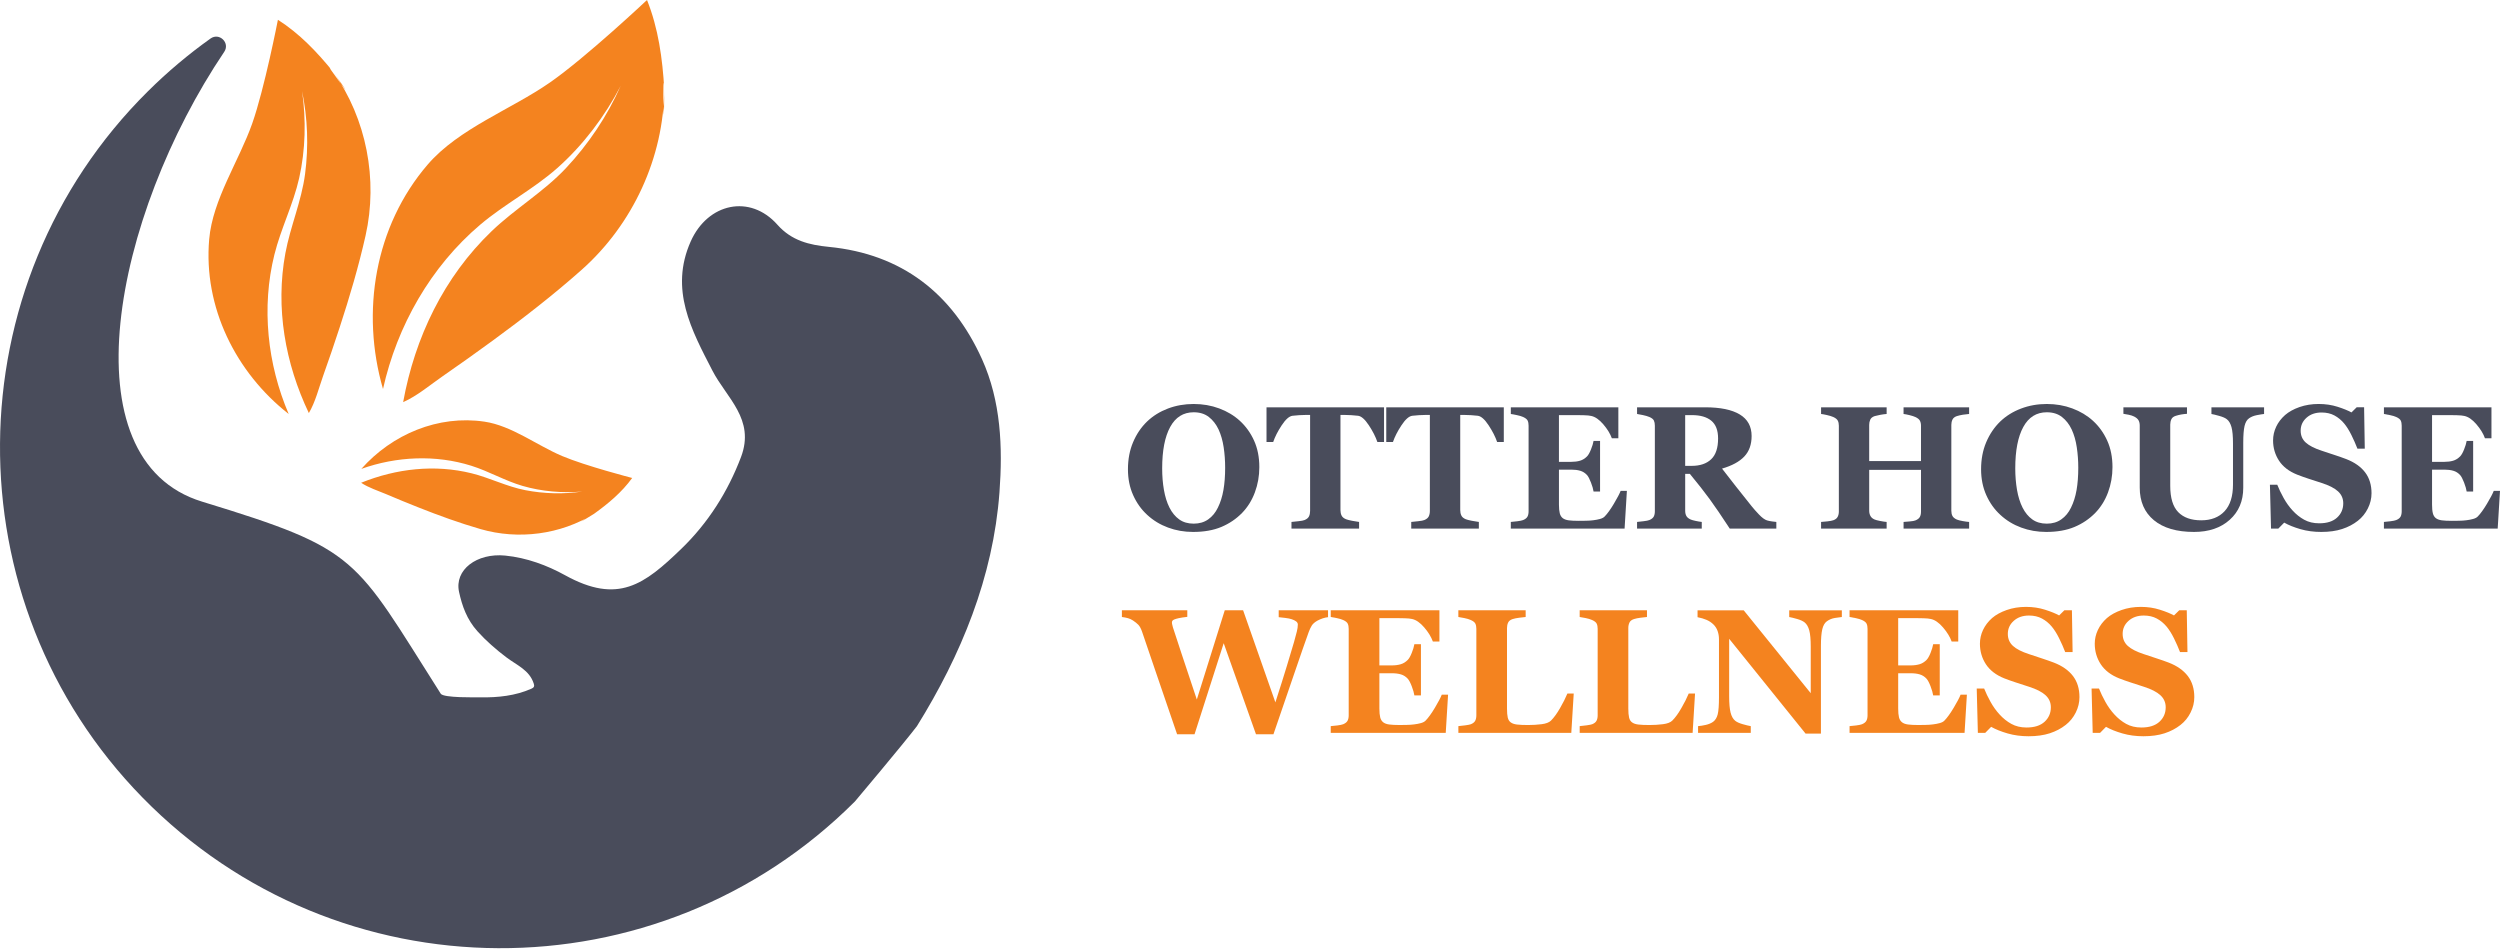 <?xml version="1.0" encoding="UTF-8"?> <svg xmlns="http://www.w3.org/2000/svg" width="200" height="76" viewBox="0 0 200 76" fill="none"><path d="M73.351 58.097C76.882 52.418 79.455 46.184 79.958 39.38C80.224 35.775 80.077 32.091 78.557 28.725C76.186 23.481 72.157 20.321 66.303 19.749C64.742 19.595 63.329 19.26 62.193 17.978C60.009 15.513 56.624 16.238 55.255 19.319C53.547 23.165 55.321 26.408 56.991 29.645C58.121 31.839 60.427 33.535 59.281 36.564C58.215 39.375 56.625 41.854 54.528 43.883C51.533 46.782 49.445 48.359 45.205 46.018C43.768 45.223 42.129 44.617 40.423 44.447C38.142 44.221 36.336 45.587 36.725 47.359C36.969 48.472 37.344 49.554 38.196 50.501C38.893 51.275 39.68 51.961 40.51 52.587C41.362 53.231 42.353 53.605 42.699 54.685C42.724 54.764 42.746 54.851 42.715 54.929C42.68 55.016 42.586 55.065 42.5 55.102C41.227 55.665 39.827 55.809 38.45 55.788C38.07 55.782 35.48 55.844 35.26 55.498C28.272 44.499 28.784 43.986 16.169 40.132C5.243 36.794 9.079 17.3 17.939 4.146C18.422 3.429 17.548 2.581 16.844 3.081C15.087 4.332 13.408 5.741 11.827 7.31C-3.773 22.782 -3.967 48.108 11.403 63.807C27.031 79.768 52.64 79.871 68.395 64.115C68.394 64.115 72.193 59.608 73.351 58.097Z" fill="#494C5B"></path><path d="M53.141 7.119C52.998 4.692 52.67 2.271 51.761 0C51.761 0 46.893 4.581 44 6.596C40.893 8.76 36.7 10.276 34.216 13.164C29.979 18.091 28.853 24.95 30.64 31.12C31.765 26.071 34.459 21.329 38.421 17.973C40.37 16.323 42.668 15.141 44.581 13.447C46.64 11.624 48.397 9.3 49.659 6.862C48.58 9.283 47.089 11.52 45.275 13.452C43.488 15.355 41.21 16.692 39.332 18.494C35.516 22.154 33.188 27.001 32.252 32.171C33.388 31.669 34.414 30.787 35.432 30.084C36.773 29.157 38.099 28.212 39.415 27.25C41.867 25.456 44.257 23.604 46.528 21.588C50.621 17.957 53.108 12.597 53.141 7.119C53.106 12.761 52.996 4.635 53.141 7.119Z" fill="#F4831F"></path><path d="M26.659 5.755C25.374 4.172 23.964 2.684 22.233 1.583C22.233 1.583 21.162 7.087 20.179 9.876C19.124 12.872 17.011 15.958 16.735 19.141C16.263 24.572 18.855 29.794 23.095 33.119C21.389 29.131 20.901 24.582 21.955 20.356C22.473 18.278 23.46 16.348 23.932 14.256C24.441 12.007 24.498 9.563 24.164 7.286C24.615 9.463 24.695 11.716 24.406 13.92C24.122 16.091 23.226 18.117 22.829 20.264C22.023 24.625 22.812 29.067 24.708 33.046C25.237 32.147 25.503 31.045 25.851 30.067C26.311 28.779 26.751 27.486 27.175 26.186C27.967 23.764 28.687 21.332 29.246 18.846C30.253 14.369 29.32 9.502 26.659 5.755C29.4 9.614 25.344 4.134 26.659 5.755Z" fill="#F4831F"></path><path d="M47.529 41.1C48.668 40.284 49.747 39.379 50.575 38.238C50.575 38.238 46.844 37.273 44.973 36.483C42.962 35.633 40.934 34.055 38.761 33.733C35.056 33.182 31.366 34.742 28.907 37.511C31.715 36.507 34.855 36.362 37.709 37.262C39.113 37.704 40.396 38.463 41.81 38.874C43.332 39.317 45.006 39.459 46.582 39.325C45.07 39.544 43.521 39.504 42.021 39.213C40.544 38.927 39.191 38.228 37.736 37.866C34.778 37.131 31.699 37.487 28.89 38.621C29.485 39.021 30.23 39.25 30.885 39.529C31.75 39.899 32.619 40.255 33.492 40.6C35.12 41.245 36.758 41.84 38.441 42.327C41.469 43.205 44.847 42.768 47.529 41.1C48.695 40.266 44.766 42.818 47.529 41.1Z" fill="#F4831F"></path><path d="M99.188 33.665C99.666 34.103 100.046 34.631 100.326 35.251C100.607 35.871 100.746 36.579 100.746 37.371C100.746 38.078 100.628 38.751 100.39 39.389C100.154 40.027 99.811 40.576 99.364 41.037C98.894 41.516 98.343 41.888 97.71 42.155C97.076 42.421 96.321 42.555 95.446 42.555C94.739 42.555 94.072 42.439 93.443 42.205C92.814 41.973 92.26 41.636 91.781 41.194C91.307 40.761 90.931 40.234 90.653 39.614C90.374 38.994 90.236 38.304 90.236 37.543C90.236 36.75 90.371 36.031 90.643 35.385C90.913 34.741 91.286 34.187 91.76 33.727C92.23 33.276 92.787 32.929 93.432 32.684C94.076 32.44 94.764 32.319 95.493 32.319C96.218 32.319 96.898 32.437 97.535 32.673C98.172 32.91 98.723 33.24 99.188 33.665ZM97.431 40.61C97.637 40.195 97.784 39.725 97.875 39.2C97.967 38.675 98.012 38.082 98.012 37.42C98.012 36.858 97.973 36.311 97.893 35.78C97.813 35.248 97.677 34.774 97.486 34.358C97.29 33.943 97.031 33.61 96.707 33.358C96.383 33.107 95.98 32.982 95.496 32.982C94.672 32.982 94.044 33.373 93.616 34.157C93.187 34.94 92.974 36.046 92.974 37.474C92.974 38.082 93.02 38.655 93.114 39.193C93.208 39.733 93.354 40.202 93.555 40.604C93.761 41.011 94.021 41.327 94.335 41.552C94.649 41.779 95.037 41.892 95.496 41.892C95.948 41.892 96.335 41.778 96.659 41.549C96.981 41.321 97.239 41.008 97.431 40.61Z" fill="#494C5B"></path><path d="M110.723 35.361H110.191C110.049 34.946 109.824 34.502 109.512 34.028C109.2 33.553 108.913 33.298 108.65 33.262C108.504 33.244 108.325 33.227 108.11 33.214C107.896 33.201 107.712 33.194 107.558 33.194H107.237V40.805C107.237 40.968 107.266 41.114 107.325 41.238C107.384 41.364 107.501 41.463 107.675 41.536C107.78 41.577 107.942 41.62 108.163 41.663C108.384 41.706 108.572 41.737 108.727 41.755V42.288H103.318V41.755C103.451 41.741 103.637 41.721 103.875 41.697C104.114 41.672 104.278 41.642 104.364 41.604C104.542 41.532 104.66 41.433 104.72 41.31C104.779 41.187 104.808 41.041 104.808 40.872V33.194H104.488C104.333 33.194 104.148 33.201 103.935 33.214C103.722 33.227 103.542 33.244 103.397 33.262C103.133 33.298 102.845 33.553 102.533 34.028C102.222 34.502 101.995 34.946 101.855 35.361H101.321V32.584H110.723V35.361Z" fill="#494C5B"></path><path d="M120.304 35.361H119.771C119.63 34.946 119.404 34.502 119.092 34.028C118.781 33.553 118.493 33.298 118.229 33.262C118.083 33.244 117.904 33.227 117.691 33.214C117.476 33.201 117.293 33.194 117.138 33.194H116.818V40.805C116.818 40.968 116.846 41.114 116.906 41.238C116.965 41.364 117.082 41.463 117.255 41.536C117.36 41.577 117.523 41.62 117.744 41.663C117.965 41.706 118.153 41.737 118.308 41.755V42.288H112.899V41.755C113.031 41.741 113.217 41.721 113.456 41.697C113.695 41.672 113.858 41.642 113.945 41.604C114.123 41.532 114.241 41.433 114.301 41.31C114.359 41.187 114.389 41.041 114.389 40.872V33.194H114.068C113.914 33.194 113.729 33.201 113.516 33.214C113.302 33.227 113.122 33.244 112.977 33.262C112.713 33.298 112.426 33.553 112.114 34.028C111.802 34.502 111.576 34.946 111.435 35.361H110.901V32.584H120.304V35.361Z" fill="#494C5B"></path><path d="M129.467 35.062H128.948C128.815 34.694 128.587 34.321 128.263 33.944C127.939 33.567 127.619 33.344 127.299 33.276C127.162 33.244 126.972 33.225 126.728 33.219C126.484 33.211 126.282 33.208 126.123 33.208H124.715V36.947H125.713C125.964 36.947 126.192 36.918 126.397 36.859C126.602 36.799 126.79 36.685 126.958 36.516C127.063 36.411 127.169 36.228 127.276 35.962C127.383 35.698 127.453 35.468 127.485 35.273H128.005V39.321H127.485C127.457 39.128 127.388 38.889 127.276 38.599C127.164 38.309 127.058 38.11 126.958 38.001C126.807 37.837 126.629 37.723 126.425 37.663C126.219 37.601 125.983 37.571 125.714 37.571H124.716V40.368C124.716 40.659 124.738 40.89 124.781 41.062C124.824 41.233 124.905 41.364 125.023 41.455C125.137 41.541 125.293 41.598 125.492 41.627C125.69 41.653 125.961 41.667 126.302 41.667C126.463 41.667 126.654 41.664 126.877 41.66C127.1 41.657 127.296 41.642 127.465 41.62C127.656 41.597 127.835 41.562 128.001 41.517C128.168 41.471 128.292 41.406 128.374 41.318C128.593 41.096 128.839 40.754 129.112 40.296C129.385 39.838 129.565 39.494 129.653 39.267H130.151L129.967 42.289H120.865V41.755C120.992 41.746 121.165 41.728 121.384 41.701C121.603 41.674 121.758 41.642 121.85 41.605C122.023 41.533 122.139 41.44 122.199 41.328C122.258 41.217 122.287 41.074 122.287 40.901V34.056C122.287 33.892 122.262 33.756 122.212 33.649C122.161 33.543 122.041 33.446 121.85 33.359C121.731 33.305 121.564 33.253 121.351 33.209C121.137 33.163 120.975 33.133 120.866 33.119V32.585H129.468V35.062H129.467Z" fill="#494C5B"></path><path d="M142.104 42.288H138.38C137.738 41.303 137.204 40.52 136.778 39.936C136.353 39.352 135.823 38.678 135.19 37.912H134.815V40.859C134.815 41.023 134.846 41.162 134.908 41.276C134.97 41.39 135.086 41.486 135.259 41.563C135.347 41.6 135.482 41.637 135.666 41.676C135.851 41.716 136.009 41.741 136.141 41.755V42.288H130.965V41.755C131.097 41.741 131.271 41.721 131.488 41.697C131.704 41.672 131.858 41.642 131.95 41.604C132.123 41.532 132.239 41.439 132.299 41.328C132.358 41.216 132.388 41.074 132.388 40.901V34.055C132.388 33.892 132.362 33.755 132.312 33.645C132.261 33.536 132.141 33.44 131.95 33.358C131.804 33.298 131.633 33.248 131.434 33.207C131.236 33.166 131.08 33.137 130.965 33.118V32.584H136.408C137.625 32.584 138.549 32.775 139.181 33.156C139.813 33.537 140.129 34.113 140.129 34.882C140.129 35.562 139.933 36.108 139.544 36.52C139.155 36.933 138.56 37.255 137.763 37.488C138.073 37.889 138.434 38.354 138.848 38.883C139.26 39.411 139.69 39.952 140.136 40.503C140.278 40.681 140.47 40.899 140.715 41.157C140.959 41.414 141.173 41.572 141.361 41.632C141.466 41.664 141.599 41.691 141.761 41.714C141.923 41.737 142.038 41.751 142.107 41.755V42.288H142.104ZM137.447 35.075C137.447 34.428 137.266 33.955 136.903 33.656C136.541 33.357 136.024 33.209 135.354 33.209H134.814V37.269H135.333C136.003 37.269 136.524 37.093 136.892 36.742C137.262 36.392 137.447 35.835 137.447 35.075Z" fill="#494C5B"></path><path d="M157.531 42.288H152.286V41.755C152.399 41.746 152.567 41.732 152.785 41.714C153.003 41.696 153.154 41.668 153.236 41.632C153.405 41.563 153.521 41.474 153.584 41.362C153.648 41.249 153.68 41.108 153.68 40.934V37.59H149.536V40.859C149.536 41.014 149.569 41.153 149.635 41.276C149.7 41.4 149.813 41.495 149.973 41.563C150.061 41.6 150.209 41.638 150.418 41.679C150.628 41.72 150.799 41.746 150.931 41.755V42.288H145.686V41.755C145.799 41.751 145.966 41.736 146.189 41.71C146.41 41.685 146.57 41.655 146.67 41.618C146.834 41.559 146.949 41.469 147.012 41.348C147.076 41.227 147.108 41.085 147.108 40.921V34.055C147.108 33.896 147.079 33.761 147.023 33.652C146.966 33.542 146.848 33.446 146.67 33.364C146.538 33.305 146.365 33.252 146.15 33.203C145.935 33.156 145.782 33.127 145.686 33.118V32.584H150.931V33.118C150.789 33.128 150.621 33.15 150.424 33.186C150.228 33.224 150.078 33.257 149.972 33.289C149.794 33.349 149.677 33.444 149.62 33.573C149.563 33.703 149.535 33.841 149.535 33.987V36.886H153.679V34.055C153.679 33.896 153.649 33.761 153.59 33.652C153.531 33.542 153.412 33.446 153.234 33.364C153.115 33.31 152.957 33.258 152.759 33.21C152.56 33.162 152.402 33.131 152.284 33.118V32.584H157.529V33.118C157.383 33.128 157.219 33.147 157.037 33.176C156.855 33.206 156.691 33.244 156.545 33.289C156.372 33.349 156.255 33.443 156.196 33.57C156.136 33.698 156.107 33.836 156.107 33.988V40.86C156.107 41.024 156.136 41.163 156.196 41.277C156.255 41.391 156.372 41.487 156.545 41.564C156.655 41.61 156.813 41.651 157.02 41.687C157.228 41.724 157.397 41.747 157.53 41.756V42.288H157.531Z" fill="#494C5B"></path><path d="M167.439 33.665C167.918 34.103 168.297 34.631 168.578 35.252C168.858 35.872 168.998 36.579 168.998 37.372C168.998 38.078 168.879 38.751 168.643 39.389C168.406 40.027 168.063 40.576 167.617 41.037C167.147 41.516 166.596 41.888 165.962 42.155C165.329 42.421 164.574 42.555 163.698 42.555C162.992 42.555 162.324 42.439 161.695 42.206C161.065 41.974 160.512 41.636 160.033 41.194C159.558 40.761 159.183 40.235 158.905 39.615C158.627 38.994 158.487 38.305 158.487 37.543C158.487 36.75 158.622 36.031 158.894 35.385C159.166 34.741 159.539 34.187 160.012 33.727C160.481 33.276 161.039 32.929 161.683 32.685C162.328 32.44 163.015 32.319 163.745 32.319C164.47 32.319 165.151 32.437 165.786 32.674C166.423 32.911 166.974 33.241 167.439 33.665ZM165.681 40.611C165.887 40.195 166.034 39.725 166.126 39.2C166.216 38.675 166.262 38.083 166.262 37.42C166.262 36.859 166.222 36.312 166.142 35.78C166.063 35.248 165.927 34.774 165.735 34.358C165.539 33.943 165.28 33.61 164.956 33.358C164.632 33.107 164.229 32.982 163.745 32.982C162.92 32.982 162.292 33.373 161.864 34.157C161.435 34.94 161.221 36.046 161.221 37.474C161.221 38.083 161.269 38.655 161.361 39.193C161.455 39.733 161.602 40.203 161.802 40.604C162.008 41.011 162.267 41.327 162.582 41.552C162.897 41.779 163.285 41.892 163.744 41.892C164.196 41.892 164.583 41.778 164.906 41.549C165.233 41.321 165.489 41.008 165.681 40.611Z" fill="#494C5B"></path><path d="M181.128 33.118C180.997 33.131 180.806 33.163 180.557 33.21C180.308 33.257 180.1 33.341 179.931 33.459C179.759 33.573 179.636 33.779 179.565 34.075C179.496 34.371 179.46 34.816 179.46 35.408V39.019C179.46 40.081 179.1 40.937 178.379 41.583C177.659 42.231 176.707 42.555 175.522 42.555C174.14 42.555 173.071 42.243 172.314 41.618C171.558 40.994 171.179 40.123 171.179 39.006V34.042C171.179 33.883 171.148 33.746 171.087 33.632C171.025 33.518 170.909 33.415 170.734 33.324C170.616 33.264 170.47 33.216 170.297 33.18C170.124 33.143 169.982 33.118 169.872 33.105V32.584H174.959V33.105C174.813 33.115 174.665 33.13 174.515 33.156C174.366 33.181 174.212 33.218 174.057 33.268C173.884 33.322 173.768 33.414 173.709 33.541C173.649 33.668 173.619 33.813 173.619 33.972V38.868C173.619 39.831 173.831 40.531 174.255 40.968C174.678 41.406 175.293 41.625 176.099 41.625C176.89 41.625 177.513 41.383 177.963 40.901C178.414 40.417 178.639 39.706 178.639 38.768V35.478C178.639 34.894 178.599 34.459 178.519 34.169C178.438 33.88 178.317 33.671 178.153 33.544C178.033 33.444 177.828 33.351 177.534 33.27C177.24 33.188 177.034 33.138 176.915 33.12V32.586H181.126V33.118H181.128Z" fill="#494C5B"></path><path d="M185.696 42.555C185.102 42.555 184.55 42.481 184.038 42.333C183.525 42.185 183.09 42.01 182.736 41.81L182.264 42.289H181.682L181.594 38.781H182.182C182.313 39.114 182.483 39.467 182.688 39.837C182.894 40.206 183.129 40.538 183.399 40.831C183.676 41.137 183.988 41.386 184.332 41.577C184.677 41.769 185.078 41.864 185.539 41.864C186.159 41.864 186.634 41.713 186.965 41.409C187.295 41.106 187.46 40.723 187.46 40.263C187.46 39.883 187.32 39.565 187.04 39.307C186.759 39.049 186.325 38.827 185.738 38.639C185.355 38.516 185.003 38.401 184.681 38.296C184.359 38.19 184.058 38.083 183.775 37.972C183.123 37.712 182.638 37.341 182.322 36.856C182.005 36.371 181.846 35.832 181.846 35.234C181.846 34.855 181.929 34.491 182.092 34.142C182.256 33.792 182.496 33.479 182.81 33.2C183.111 32.94 183.496 32.728 183.965 32.563C184.435 32.4 184.944 32.318 185.497 32.318C186.035 32.318 186.539 32.393 187.008 32.543C187.478 32.693 187.847 32.844 188.116 32.994L188.534 32.583H189.128L189.182 35.893H188.594C188.457 35.537 188.297 35.172 188.112 34.8C187.927 34.427 187.732 34.117 187.526 33.871C187.304 33.606 187.046 33.395 186.754 33.236C186.462 33.08 186.12 33 185.728 33C185.236 33 184.834 33.139 184.522 33.418C184.209 33.697 184.053 34.041 184.053 34.452C184.053 34.842 184.188 35.158 184.46 35.404C184.731 35.651 185.154 35.867 185.728 36.055C186.066 36.169 186.41 36.284 186.76 36.398C187.112 36.512 187.424 36.621 187.697 36.726C188.358 36.983 188.861 37.334 189.206 37.785C189.549 38.234 189.722 38.793 189.722 39.459C189.722 39.879 189.623 40.286 189.427 40.678C189.23 41.071 188.966 41.397 188.634 41.657C188.269 41.945 187.847 42.167 187.368 42.322C186.893 42.478 186.335 42.555 185.696 42.555Z" fill="#494C5B"></path><path d="M199.318 35.062H198.797C198.665 34.694 198.437 34.321 198.114 33.944C197.79 33.567 197.47 33.344 197.149 33.276C197.013 33.244 196.822 33.225 196.578 33.219C196.333 33.211 196.132 33.208 195.973 33.208H194.564V36.947H195.562C195.813 36.947 196.04 36.918 196.246 36.859C196.45 36.799 196.637 36.685 196.806 36.516C196.911 36.411 197.018 36.228 197.124 35.962C197.231 35.698 197.301 35.468 197.333 35.273H197.852V39.321H197.333C197.305 39.128 197.235 38.889 197.124 38.599C197.012 38.309 196.906 38.11 196.806 38.001C196.656 37.837 196.478 37.723 196.272 37.663C196.067 37.601 195.83 37.571 195.562 37.571H194.564V40.368C194.564 40.659 194.585 40.89 194.629 41.062C194.672 41.233 194.753 41.364 194.871 41.455C194.985 41.541 195.142 41.598 195.341 41.627C195.539 41.653 195.809 41.667 196.151 41.667C196.31 41.667 196.502 41.664 196.725 41.66C196.948 41.657 197.144 41.642 197.313 41.62C197.505 41.597 197.683 41.562 197.849 41.517C198.016 41.471 198.14 41.406 198.222 41.318C198.441 41.096 198.687 40.754 198.961 40.296C199.235 39.837 199.415 39.494 199.501 39.267H200L199.815 42.289H190.713V41.755C190.841 41.746 191.015 41.728 191.234 41.701C191.453 41.674 191.608 41.642 191.698 41.605C191.872 41.533 191.988 41.44 192.048 41.328C192.106 41.217 192.136 41.074 192.136 40.901V34.056C192.136 33.892 192.111 33.756 192.061 33.649C192.011 33.543 191.89 33.446 191.698 33.359C191.58 33.305 191.413 33.253 191.2 33.209C190.985 33.163 190.824 33.133 190.714 33.119V32.585H199.317V35.062H199.318Z" fill="#494C5B"></path><path d="M106.245 49.374C106.103 49.389 105.959 49.42 105.817 49.468C105.674 49.516 105.534 49.578 105.395 49.651C105.183 49.771 105.032 49.901 104.942 50.045C104.853 50.188 104.771 50.361 104.697 50.564C104.443 51.264 104.052 52.386 103.525 53.931C102.997 55.475 102.447 57.079 101.876 58.742H100.479L97.896 51.455L95.563 58.742H94.168C93.398 56.503 92.808 54.776 92.398 53.568C91.988 52.358 91.642 51.344 91.361 50.523C91.274 50.274 91.174 50.093 91.064 49.98C90.953 49.867 90.811 49.752 90.635 49.637C90.511 49.554 90.378 49.494 90.238 49.454C90.098 49.414 89.935 49.384 89.751 49.361V48.822H94.984V49.348C94.675 49.384 94.445 49.42 94.294 49.454C94.142 49.488 94.022 49.523 93.934 49.561C93.852 49.597 93.801 49.637 93.783 49.678C93.764 49.719 93.755 49.757 93.755 49.789C93.755 49.854 93.763 49.916 93.78 49.976C93.795 50.035 93.813 50.104 93.832 50.183C93.942 50.543 94.165 51.224 94.502 52.227C94.838 53.23 95.253 54.476 95.746 55.962L97.981 48.822H99.448L102.031 56.19C102.413 55.006 102.718 54.039 102.946 53.287C103.174 52.536 103.366 51.894 103.523 51.36C103.615 51.032 103.689 50.758 103.744 50.536C103.799 50.315 103.827 50.125 103.827 49.963C103.827 49.866 103.781 49.783 103.692 49.714C103.602 49.644 103.481 49.585 103.329 49.535C103.201 49.494 103.034 49.459 102.83 49.435C102.625 49.41 102.447 49.39 102.296 49.375V48.823H106.243V49.374H106.245Z" fill="#F4831F"></path><path d="M115.155 51.324H114.63C114.496 50.952 114.266 50.576 113.938 50.194C113.61 49.813 113.286 49.588 112.963 49.519C112.825 49.487 112.632 49.468 112.386 49.461C112.139 49.454 111.935 49.45 111.775 49.45H110.351V53.232H111.36C111.613 53.232 111.844 53.201 112.051 53.142C112.259 53.082 112.448 52.966 112.618 52.795C112.724 52.689 112.831 52.503 112.939 52.235C113.047 51.969 113.118 51.735 113.15 51.538H113.675V55.63H113.15C113.122 55.436 113.051 55.193 112.939 54.9C112.826 54.607 112.719 54.406 112.618 54.296C112.465 54.13 112.286 54.015 112.079 53.953C111.871 53.891 111.631 53.86 111.36 53.86H110.351V56.688C110.351 56.983 110.373 57.216 110.416 57.39C110.46 57.562 110.542 57.695 110.661 57.786C110.776 57.875 110.934 57.932 111.135 57.959C111.335 57.986 111.608 58.001 111.954 58.001C112.115 58.001 112.308 57.998 112.534 57.993C112.759 57.99 112.957 57.975 113.129 57.952C113.322 57.929 113.503 57.895 113.671 57.848C113.839 57.802 113.965 57.736 114.048 57.648C114.269 57.423 114.518 57.078 114.795 56.615C115.071 56.153 115.253 55.804 115.341 55.575H115.846L115.659 58.63H106.459V58.09C106.588 58.082 106.763 58.063 106.984 58.036C107.205 58.009 107.362 57.975 107.453 57.939C107.628 57.865 107.746 57.772 107.806 57.658C107.866 57.544 107.896 57.401 107.896 57.226V50.306C107.896 50.14 107.87 50.003 107.819 49.895C107.769 49.787 107.647 49.688 107.452 49.601C107.333 49.546 107.165 49.495 106.948 49.449C106.732 49.403 106.568 49.373 106.458 49.359V48.819H115.154V51.324H115.155Z" fill="#F4831F"></path><path d="M125.898 55.485L125.704 58.63H116.67V58.09C116.831 58.077 117.02 58.055 117.237 58.025C117.453 57.995 117.596 57.967 117.666 57.939C117.831 57.875 117.946 57.784 118.012 57.669C118.076 57.554 118.108 57.406 118.108 57.227V50.307C118.108 50.142 118.082 50.005 118.031 49.896C117.981 49.788 117.859 49.689 117.664 49.602C117.522 49.538 117.35 49.486 117.149 49.446C116.949 49.406 116.789 49.378 116.668 49.36V48.821H122.053V49.36C121.906 49.373 121.731 49.393 121.531 49.419C121.331 49.444 121.156 49.48 121.009 49.526C120.829 49.586 120.71 49.678 120.65 49.807C120.59 49.934 120.56 50.077 120.56 50.239V56.688C120.56 56.992 120.581 57.232 120.621 57.406C120.663 57.582 120.743 57.71 120.863 57.793C120.984 57.882 121.151 57.938 121.365 57.963C121.58 57.989 121.875 58.002 122.254 58.002C122.622 58.002 122.981 57.98 123.329 57.936C123.677 57.893 123.927 57.797 124.078 57.648C124.313 57.413 124.554 57.084 124.8 56.657C125.046 56.23 125.244 55.84 125.391 55.485H125.898Z" fill="#F4831F"></path><path d="M135.603 55.485L135.41 58.63H126.375V58.09C126.537 58.077 126.726 58.055 126.942 58.025C127.159 57.995 127.301 57.967 127.371 57.939C127.537 57.875 127.652 57.784 127.717 57.669C127.781 57.554 127.813 57.406 127.813 57.227V50.307C127.813 50.142 127.788 50.005 127.737 49.896C127.686 49.788 127.565 49.689 127.37 49.602C127.227 49.538 127.056 49.486 126.855 49.446C126.654 49.406 126.495 49.378 126.374 49.36V48.821H131.758V49.36C131.611 49.373 131.437 49.393 131.237 49.419C131.037 49.444 130.862 49.48 130.715 49.526C130.535 49.586 130.415 49.678 130.356 49.807C130.296 49.934 130.265 50.077 130.265 50.239V56.688C130.265 56.992 130.286 57.232 130.327 57.406C130.369 57.582 130.449 57.71 130.569 57.793C130.69 57.882 130.856 57.938 131.071 57.963C131.285 57.989 131.581 58.002 131.96 58.002C132.328 58.002 132.687 57.98 133.034 57.936C133.382 57.893 133.632 57.797 133.784 57.648C134.019 57.413 134.26 57.084 134.505 56.657C134.752 56.23 134.95 55.84 135.097 55.485H135.603Z" fill="#F4831F"></path><path d="M147.347 49.361C147.219 49.374 147.034 49.401 146.794 49.437C146.554 49.475 146.339 49.564 146.144 49.707C145.973 49.832 145.852 50.045 145.782 50.346C145.711 50.647 145.674 51.092 145.674 51.677V58.686H144.444L138.333 51.103V55.707C138.333 56.278 138.372 56.713 138.447 57.01C138.524 57.307 138.646 57.525 138.818 57.663C138.941 57.764 139.14 57.855 139.412 57.933C139.684 58.011 139.9 58.064 140.062 58.091V58.631H135.845V58.091C136.025 58.078 136.231 58.044 136.464 57.992C136.696 57.939 136.891 57.857 137.048 57.746C137.227 57.613 137.351 57.411 137.418 57.142C137.484 56.872 137.518 56.419 137.518 55.783V51.138C137.518 50.908 137.482 50.691 137.41 50.485C137.339 50.28 137.227 50.104 137.075 49.956C136.914 49.8 136.729 49.677 136.519 49.587C136.309 49.498 136.072 49.427 135.804 49.376V48.824H139.496L144.859 55.457V51.747C144.859 51.158 144.82 50.718 144.741 50.431C144.663 50.143 144.539 49.93 144.369 49.792C144.235 49.686 144.037 49.595 143.774 49.519C143.511 49.443 143.299 49.392 143.138 49.363V48.824H147.347V49.361Z" fill="#F4831F"></path><path d="M156.659 51.324H156.134C155.999 50.952 155.769 50.576 155.442 50.194C155.115 49.813 154.79 49.588 154.468 49.519C154.33 49.487 154.136 49.468 153.89 49.461C153.643 49.454 153.44 49.45 153.279 49.45H151.855V53.232H152.864C153.117 53.232 153.348 53.201 153.555 53.142C153.763 53.082 153.952 52.966 154.122 52.795C154.227 52.689 154.335 52.503 154.443 52.235C154.551 51.969 154.622 51.735 154.654 51.538H155.18V55.63H154.654C154.626 55.436 154.555 55.193 154.443 54.9C154.33 54.607 154.223 54.406 154.122 54.296C153.97 54.13 153.79 54.015 153.583 53.953C153.375 53.891 153.135 53.86 152.864 53.86H151.855V56.688C151.855 56.983 151.877 57.216 151.92 57.39C151.964 57.562 152.046 57.695 152.166 57.786C152.281 57.875 152.439 57.932 152.64 57.959C152.84 57.986 153.113 58.001 153.459 58.001C153.62 58.001 153.814 57.998 154.039 57.993C154.265 57.99 154.464 57.975 154.634 57.952C154.826 57.929 155.009 57.895 155.177 57.848C155.345 57.802 155.471 57.736 155.554 57.648C155.775 57.423 156.023 57.078 156.3 56.615C156.577 56.153 156.759 55.804 156.846 55.575H157.351L157.165 58.63H147.965V58.09C148.093 58.082 148.269 58.063 148.49 58.036C148.712 58.009 148.868 57.975 148.96 57.939C149.135 57.865 149.253 57.772 149.312 57.658C149.373 57.545 149.403 57.401 149.403 57.226V50.306C149.403 50.14 149.378 50.003 149.327 49.895C149.276 49.787 149.154 49.688 148.96 49.601C148.839 49.546 148.672 49.495 148.455 49.449C148.238 49.403 148.074 49.373 147.964 49.359V48.819H156.66V51.324H156.659Z" fill="#F4831F"></path><path d="M162.286 58.9C161.687 58.9 161.127 58.825 160.609 58.675C160.09 58.526 159.652 58.349 159.292 58.147L158.816 58.631H158.229L158.138 55.085H158.733C158.867 55.422 159.037 55.778 159.245 56.152C159.453 56.525 159.691 56.86 159.963 57.155C160.244 57.465 160.558 57.717 160.906 57.91C161.254 58.104 161.66 58.201 162.125 58.201C162.752 58.201 163.233 58.048 163.567 57.741C163.901 57.434 164.068 57.048 164.068 56.582C164.068 56.199 163.926 55.877 163.642 55.617C163.359 55.356 162.92 55.131 162.325 54.941C161.939 54.816 161.583 54.7 161.258 54.594C160.934 54.488 160.628 54.38 160.342 54.268C159.684 54.005 159.194 53.629 158.873 53.141C158.554 52.651 158.394 52.104 158.394 51.499C158.394 51.116 158.476 50.748 158.642 50.396C158.808 50.043 159.05 49.726 159.367 49.444C159.671 49.182 160.062 48.968 160.536 48.801C161.01 48.635 161.526 48.551 162.083 48.551C162.627 48.551 163.136 48.627 163.611 48.78C164.085 48.931 164.459 49.084 164.731 49.235L165.152 48.821H165.753L165.808 52.167H165.217C165.079 51.806 164.917 51.438 164.73 51.062C164.544 50.685 164.346 50.373 164.138 50.123C163.913 49.855 163.653 49.642 163.357 49.483C163.062 49.324 162.717 49.243 162.32 49.243C161.821 49.243 161.416 49.384 161.101 49.666C160.785 49.947 160.626 50.296 160.626 50.711C160.626 51.103 160.764 51.424 161.038 51.674C161.311 51.923 161.74 52.142 162.32 52.331C162.66 52.446 163.009 52.562 163.365 52.677C163.718 52.792 164.034 52.904 164.311 53.009C164.98 53.268 165.487 53.625 165.836 54.078C166.183 54.533 166.357 55.097 166.357 55.77C166.357 56.195 166.259 56.605 166.061 57.003C165.862 57.4 165.595 57.729 165.258 57.992C164.89 58.283 164.463 58.506 163.98 58.664C163.495 58.821 162.931 58.9 162.286 58.9Z" fill="#F4831F"></path><path d="M171.473 58.9C170.873 58.9 170.315 58.825 169.797 58.675C169.278 58.526 168.839 58.349 168.48 58.147L168.004 58.631H167.416L167.326 55.085H167.92C168.054 55.422 168.224 55.778 168.432 56.152C168.639 56.525 168.879 56.86 169.15 57.155C169.431 57.465 169.746 57.717 170.093 57.91C170.441 58.104 170.848 58.201 171.313 58.201C171.94 58.201 172.42 58.048 172.755 57.741C173.089 57.434 173.256 57.048 173.256 56.582C173.256 56.199 173.114 55.877 172.83 55.617C172.547 55.356 172.107 55.131 171.513 54.941C171.125 54.816 170.77 54.7 170.446 54.594C170.121 54.488 169.816 54.38 169.529 54.268C168.87 54.005 168.382 53.629 168.061 53.141C167.741 52.651 167.58 52.104 167.58 51.499C167.58 51.116 167.664 50.748 167.83 50.396C167.995 50.043 168.238 49.726 168.555 49.444C168.859 49.182 169.25 48.968 169.724 48.801C170.199 48.635 170.715 48.551 171.273 48.551C171.815 48.551 172.325 48.627 172.799 48.78C173.274 48.931 173.647 49.084 173.919 49.235L174.341 48.821H174.941L174.997 52.167H174.403C174.264 51.806 174.101 51.438 173.916 51.062C173.729 50.685 173.532 50.373 173.324 50.123C173.099 49.855 172.838 49.642 172.543 49.483C172.247 49.324 171.901 49.243 171.505 49.243C171.007 49.243 170.6 49.384 170.285 49.666C169.969 49.947 169.812 50.296 169.812 50.711C169.812 51.103 169.949 51.424 170.223 51.674C170.498 51.923 170.925 52.142 171.506 52.331C171.847 52.446 172.194 52.562 172.55 52.677C172.906 52.792 173.221 52.904 173.498 53.009C174.165 53.268 174.674 53.625 175.022 54.078C175.37 54.533 175.544 55.097 175.544 55.77C175.544 56.195 175.445 56.605 175.246 57.003C175.049 57.4 174.781 57.729 174.445 57.992C174.076 58.283 173.649 58.506 173.166 58.664C172.683 58.821 172.118 58.9 171.473 58.9Z" fill="#F4831F"></path></svg> 